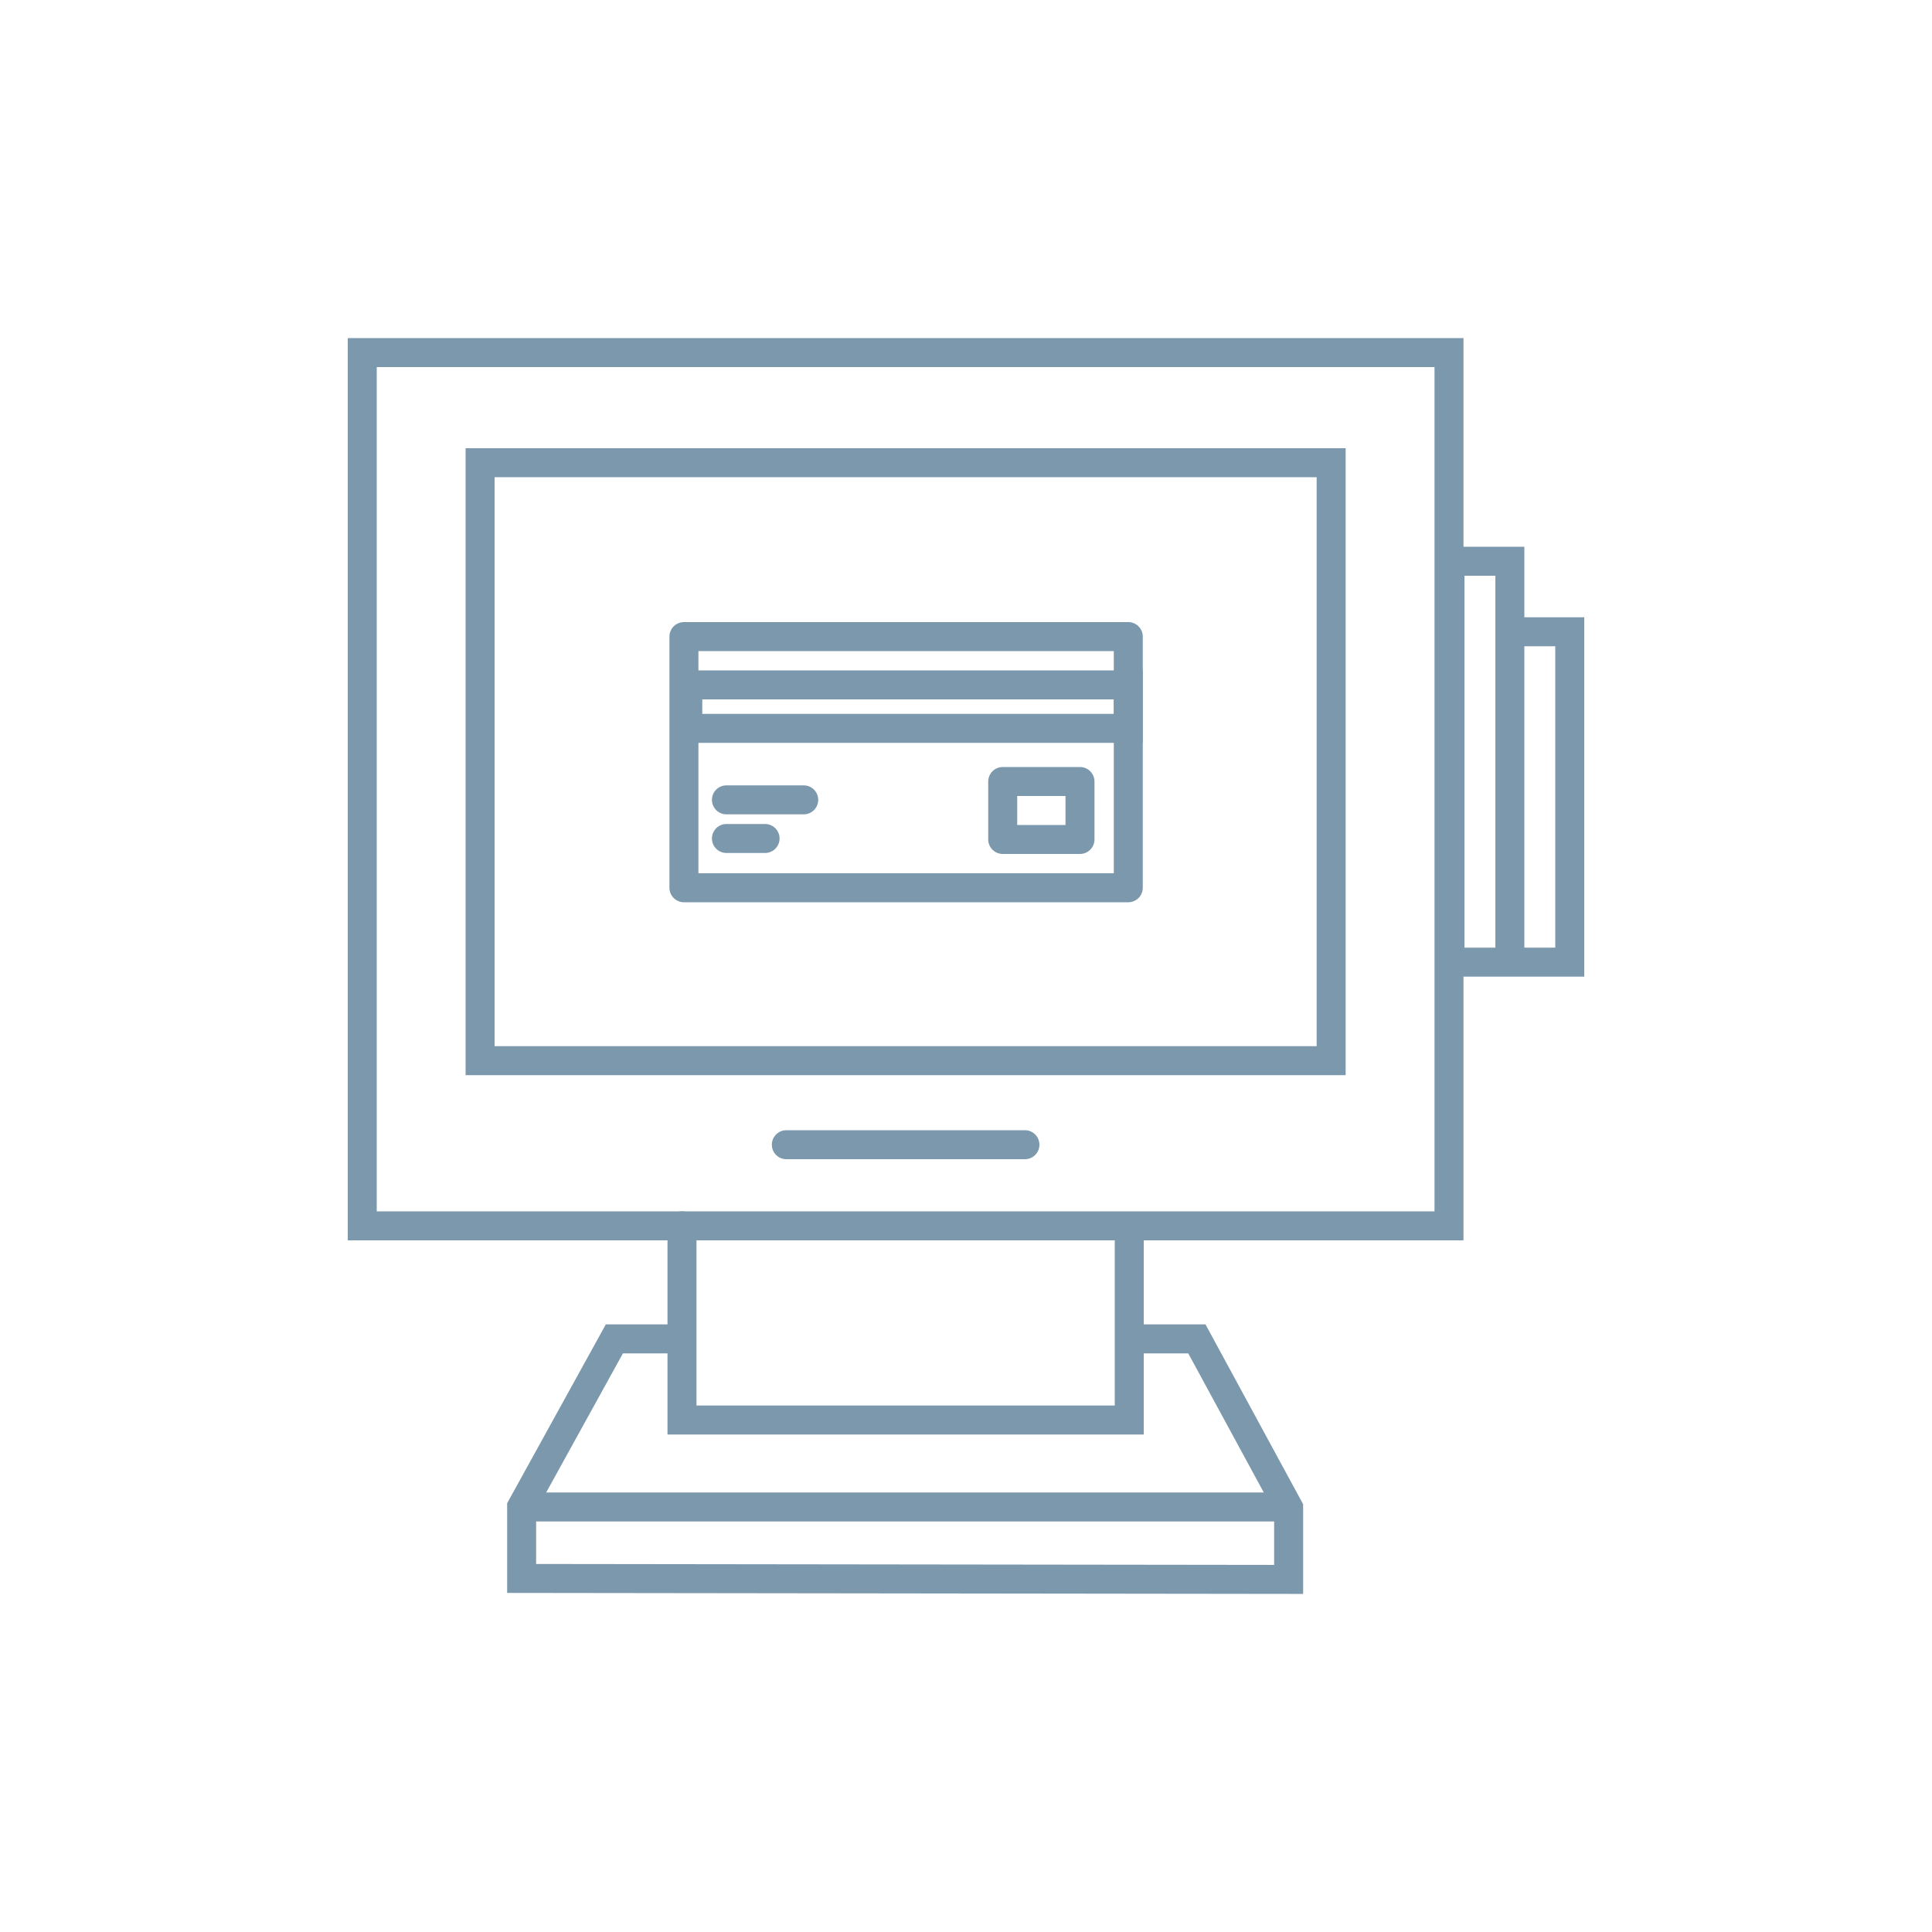 <?xml version="1.0" encoding="utf-8"?>
<!-- Generator: Adobe Illustrator 28.0.0, SVG Export Plug-In . SVG Version: 6.00 Build 0)  -->
<svg version="1.1" id="Layer_1" xmlns="http://www.w3.org/2000/svg" xmlns:xlink="http://www.w3.org/1999/xlink" x="0px" y="0px"
	 viewBox="0 0 200 200" style="enable-background:new 0 0 200 200;" xml:space="preserve">
<style type="text/css">
	.st0{fill:none;stroke:#7B98AC;stroke-width:3;stroke-miterlimit:10;}
	.st1{fill:none;stroke:#7B98AC;stroke-width:3;stroke-linecap:round;stroke-miterlimit:10;}
	.st2{fill:none;stroke:#7B98AC;stroke-width:3;stroke-linecap:round;stroke-linejoin:round;stroke-miterlimit:10;}
</style>
<rect x="37.5" y="36.5" class="st0" width="112.5" height="90.4"/>
<rect x="49.7" y="47.9" class="st0" width="88.1" height="61.9"/>
<line class="st1" x1="81.4" y1="118.5" x2="106.1" y2="118.5"/>
<path class="st0" d="M156.3,65.4h6.2v34.2h-6.2h-6.2V58.1h6.2V63V65.4z"/>
<path class="st1" d="M70.6,126.9V147h46.3v-20"/>
<polyline class="st0" points="70.6,138.6 63.6,138.6 54,156 54,163.4 133.4,163.5 133.4,156.1 123.9,138.6 116.9,138.6 "/>
<line class="st0" x1="54" y1="156" x2="133.4" y2="156"/>
<line class="st0" x1="156.3" y1="65.4" x2="156.3" y2="100"/>
<rect x="70.8" y="65.9" class="st2" width="46" height="26"/>
<g>
	<line class="st2" x1="75.2" y1="82.8" x2="83.2" y2="82.8"/>
	<line class="st2" x1="75.2" y1="86.8" x2="79.2" y2="86.8"/>
</g>
<rect x="103.8" y="80.9" class="st2" width="8" height="6"/>
<rect x="71.2" y="70.9" class="st0" width="45.6" height="4.5"/>
</svg>
